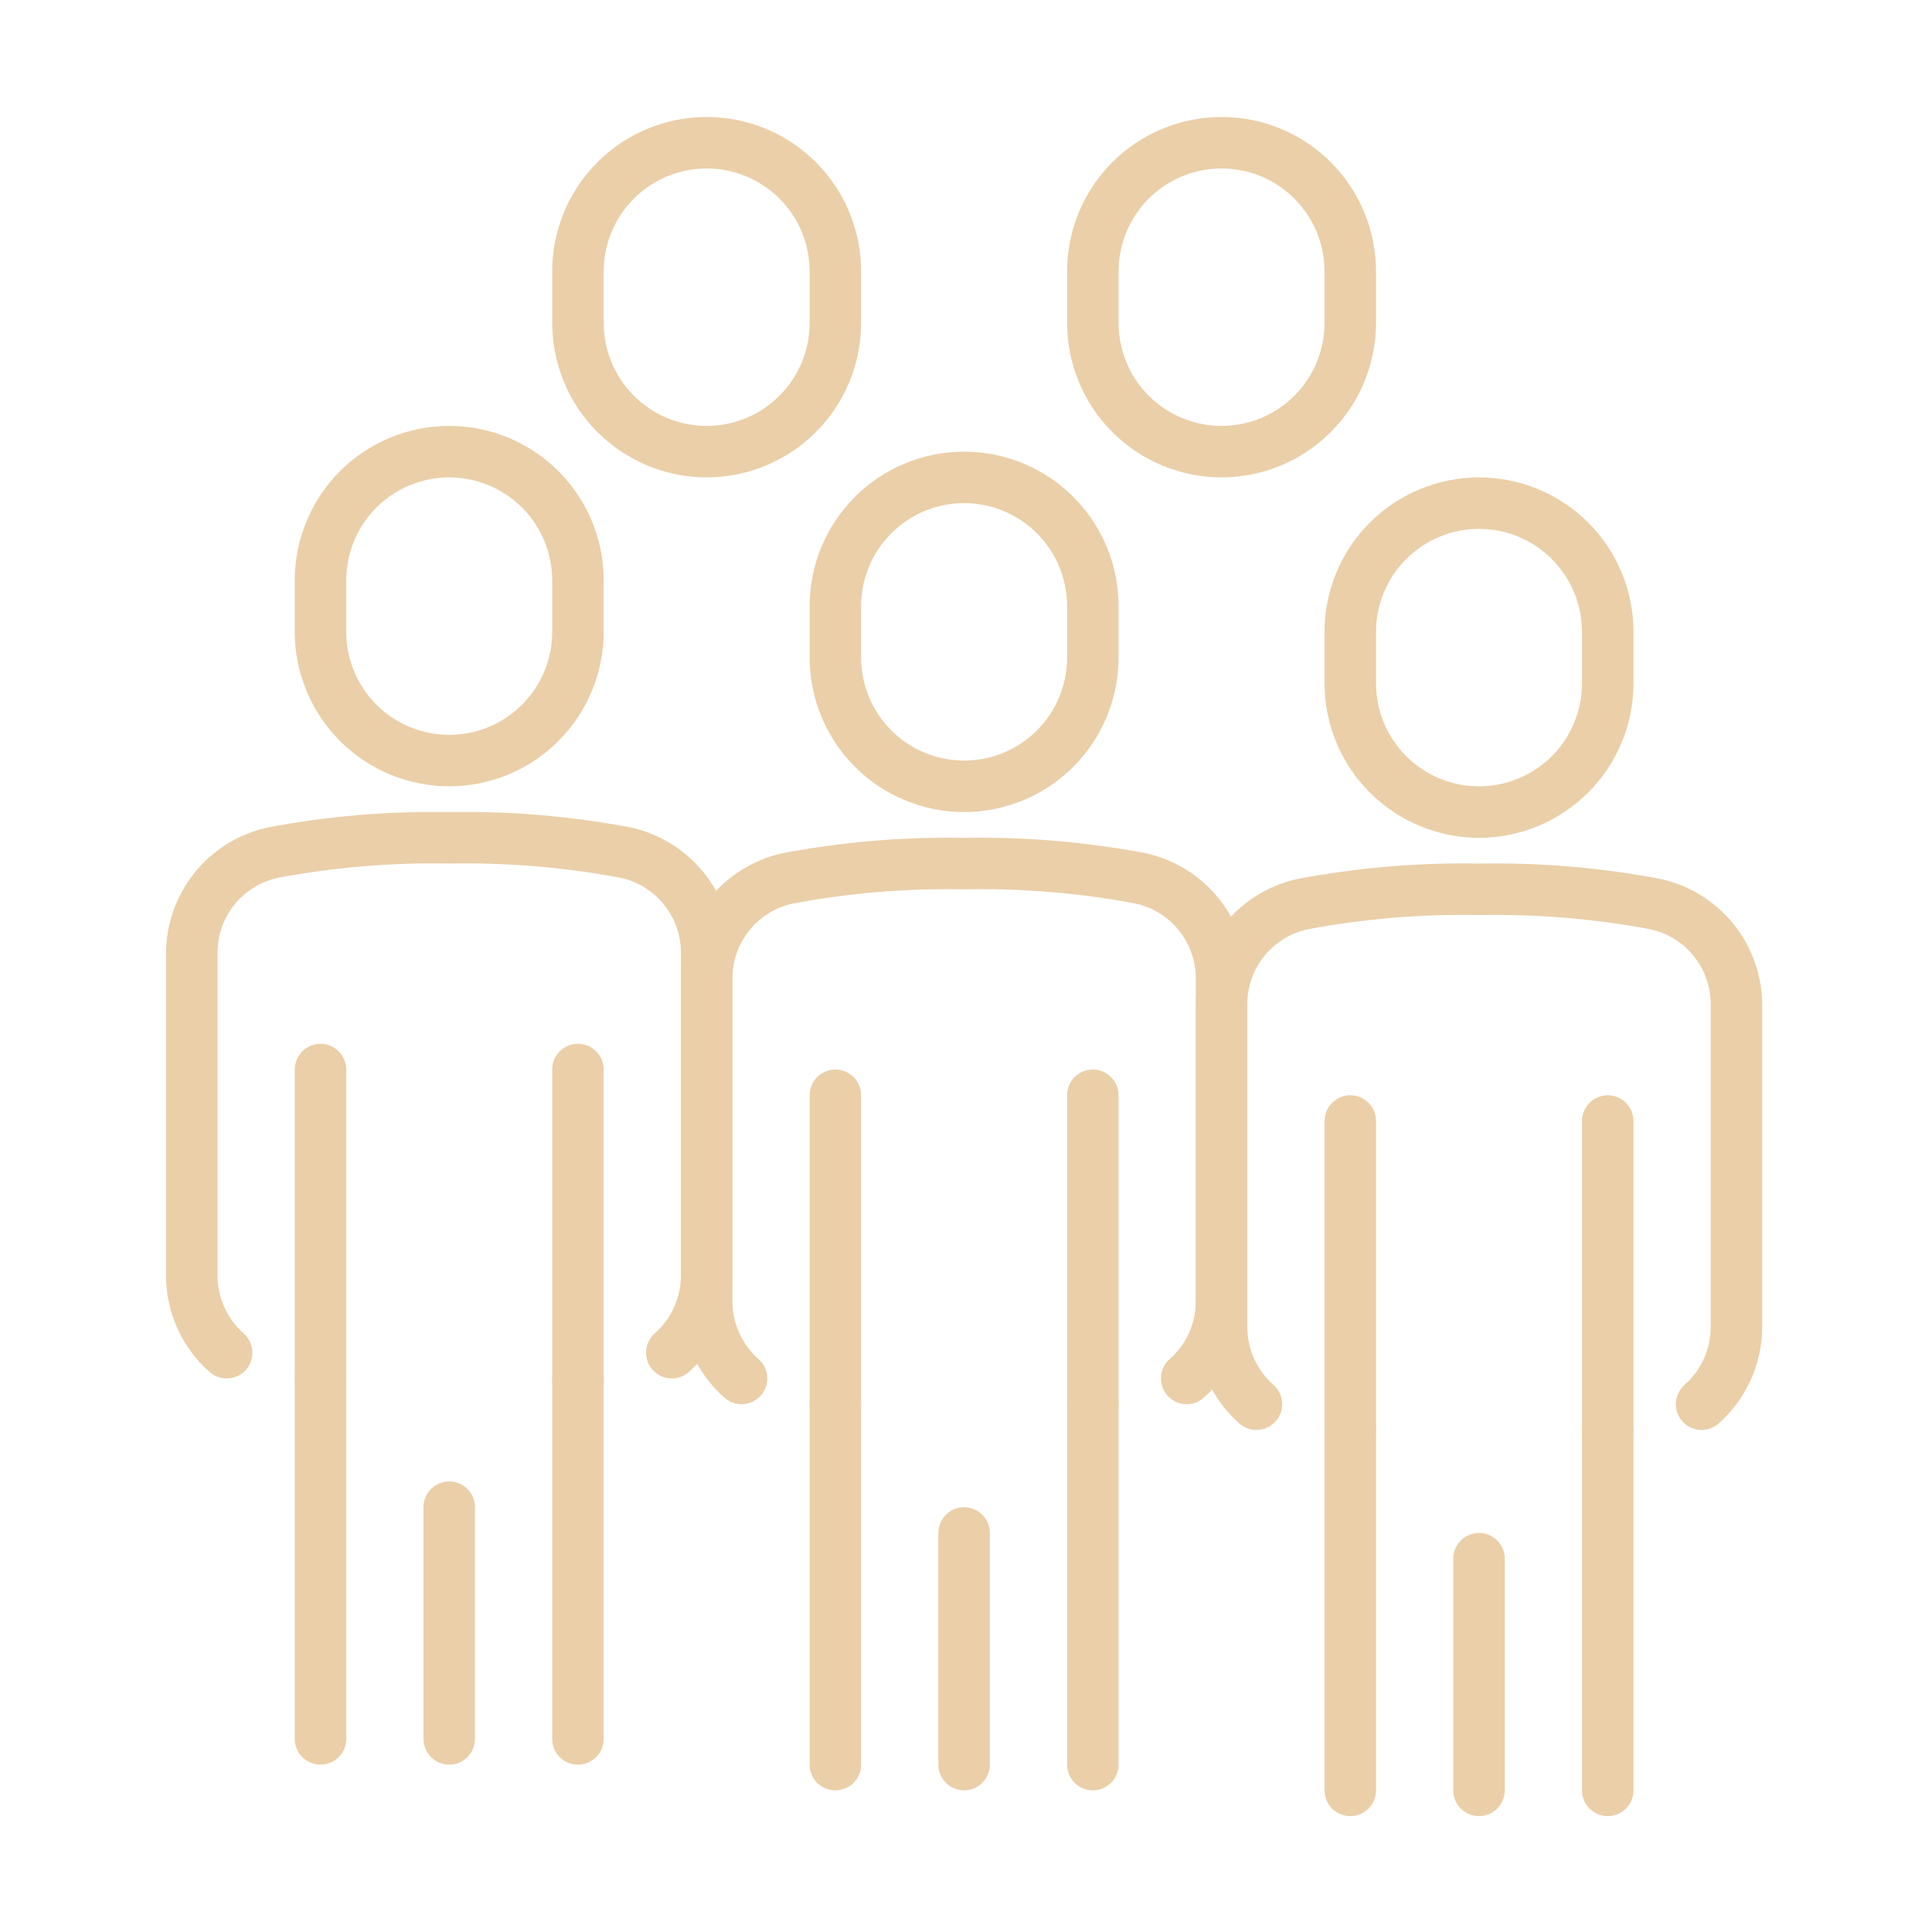 <?xml version="1.0" encoding="UTF-8"?> <svg xmlns="http://www.w3.org/2000/svg" width="512" height="512" viewBox="0 0 512 512" fill="none"> <path d="M119.048 208.387C108.195 208.376 97.789 204.06 90.115 196.386C82.44 188.711 78.124 178.305 78.113 167.452V153.807C78.113 142.95 82.426 132.538 90.103 124.861C97.779 117.184 108.192 112.871 119.048 112.871C129.905 112.871 140.317 117.184 147.994 124.861C155.671 132.538 159.984 142.95 159.984 153.807V167.452C159.973 178.305 155.657 188.711 147.982 196.386C140.308 204.06 129.902 208.376 119.048 208.387ZM119.048 126.516C111.81 126.516 104.869 129.391 99.751 134.509C94.633 139.627 91.758 146.569 91.758 153.807V167.452C91.758 174.69 94.633 181.631 99.751 186.749C104.869 191.867 111.81 194.742 119.048 194.742C126.286 194.742 133.228 191.867 138.345 186.749C143.463 181.631 146.339 174.69 146.339 167.452V153.807C146.339 146.569 143.463 139.627 138.345 134.509C133.228 129.391 126.286 126.516 119.048 126.516ZM84.935 467.645C83.126 467.645 81.391 466.927 80.111 465.647C78.832 464.368 78.113 462.632 78.113 460.823V365.307C78.113 363.497 78.832 361.762 80.111 360.482C81.391 359.203 83.126 358.484 84.935 358.484C86.745 358.484 88.48 359.203 89.76 360.482C91.039 361.762 91.758 363.497 91.758 365.307V460.823C91.758 462.632 91.039 464.368 89.76 465.647C88.48 466.927 86.745 467.645 84.935 467.645ZM119.048 467.645C117.239 467.645 115.503 466.927 114.224 465.647C112.945 464.368 112.226 462.632 112.226 460.823V399.42C112.226 397.61 112.945 395.875 114.224 394.595C115.503 393.316 117.239 392.597 119.048 392.597C120.858 392.597 122.593 393.316 123.873 394.595C125.152 395.875 125.871 397.61 125.871 399.42V460.823C125.871 462.632 125.152 464.368 123.873 465.647C122.593 466.927 120.858 467.645 119.048 467.645ZM153.161 467.645C151.352 467.645 149.616 466.927 148.337 465.647C147.057 464.368 146.339 462.632 146.339 460.823V365.307C146.339 363.497 147.057 361.762 148.337 360.482C149.616 359.203 151.352 358.484 153.161 358.484C154.971 358.484 156.706 359.203 157.985 360.482C159.265 361.762 159.984 363.497 159.984 365.307V460.823C159.984 462.632 159.265 464.368 157.985 465.647C156.706 466.927 154.971 467.645 153.161 467.645Z" fill="#EACFA9"></path> <path d="M84.935 372.129C83.126 372.129 81.391 371.411 80.111 370.131C78.832 368.852 78.113 367.116 78.113 365.307V283.436C78.113 281.626 78.832 279.891 80.111 278.612C81.391 277.332 83.126 276.613 84.935 276.613C86.745 276.613 88.48 277.332 89.76 278.612C91.039 279.891 91.758 281.626 91.758 283.436V365.307C91.758 367.116 91.039 368.852 89.76 370.131C88.48 371.411 86.745 372.129 84.935 372.129Z" fill="#EACFA9"></path> <path d="M178.036 365.307C176.65 365.308 175.297 364.887 174.156 364.099C173.015 363.312 172.142 362.195 171.651 360.899C171.161 359.602 171.077 358.187 171.411 356.842C171.745 355.496 172.48 354.285 173.52 353.368C175.698 351.447 177.443 349.085 178.638 346.439C179.833 343.792 180.451 340.921 180.452 338.017V252.619C180.485 247.943 178.905 243.398 175.976 239.753C173.048 236.107 168.951 233.583 164.378 232.608C149.436 229.813 134.247 228.556 119.048 228.856C103.85 228.554 88.66 229.814 73.719 232.615C69.146 233.588 65.049 236.11 62.12 239.754C59.191 243.399 57.61 247.943 57.645 252.619V338.017C57.645 340.921 58.264 343.792 59.459 346.439C60.654 349.085 62.399 351.447 64.577 353.368C65.934 354.565 66.76 356.252 66.873 358.058C66.987 359.864 66.378 361.641 65.181 362.998C63.984 364.355 62.297 365.181 60.491 365.294C58.685 365.408 56.908 364.799 55.551 363.602C51.921 360.401 49.013 356.464 47.022 352.053C45.03 347.641 44 342.857 44 338.017V252.619C44.034 244.846 46.708 237.316 51.583 231.263C56.459 225.21 63.246 220.993 70.833 219.304C86.722 216.289 102.879 214.917 119.048 215.211C135.218 214.917 151.375 216.289 167.264 219.304C174.85 220.993 181.638 225.21 186.513 231.263C191.389 237.316 194.063 244.846 194.097 252.619V338.017C194.097 342.857 193.067 347.641 191.075 352.053C189.084 356.464 186.176 360.401 182.546 363.602C181.301 364.7 179.697 365.307 178.036 365.307Z" fill="#EACFA9"></path> <path d="M153.161 372.129C151.351 372.129 149.616 371.41 148.337 370.131C147.057 368.851 146.338 367.116 146.338 365.306V283.435C146.338 281.626 147.057 279.89 148.337 278.611C149.616 277.332 151.351 276.613 153.161 276.613C154.97 276.613 156.706 277.332 157.985 278.611C159.265 279.89 159.984 281.626 159.984 283.435V365.306C159.984 367.116 159.265 368.851 157.985 370.131C156.706 371.41 154.97 372.129 153.161 372.129ZM255.5 215.209C244.646 215.199 234.24 210.882 226.566 203.208C218.891 195.533 214.575 185.127 214.564 174.274V160.629C214.564 149.772 218.877 139.36 226.554 131.683C234.231 124.006 244.643 119.693 255.5 119.693C266.356 119.693 276.769 124.006 284.445 131.683C292.122 139.36 296.435 149.772 296.435 160.629V174.274C296.424 185.127 292.108 195.533 284.433 203.208C276.759 210.882 266.353 215.199 255.5 215.209ZM255.5 133.339C248.262 133.339 241.32 136.214 236.203 141.332C231.085 146.45 228.209 153.391 228.209 160.629V174.274C228.209 181.512 231.085 188.453 236.203 193.571C241.32 198.689 248.262 201.564 255.5 201.564C262.738 201.564 269.679 198.689 274.797 193.571C279.915 188.453 282.79 181.512 282.79 174.274V160.629C282.79 153.391 279.915 146.45 274.797 141.332C269.679 136.214 262.738 133.339 255.5 133.339ZM221.387 474.468C219.577 474.468 217.842 473.749 216.562 472.469C215.283 471.19 214.564 469.454 214.564 467.645V372.129C214.564 370.319 215.283 368.584 216.562 367.305C217.842 366.025 219.577 365.306 221.387 365.306C223.196 365.306 224.932 366.025 226.211 367.305C227.491 368.584 228.209 370.319 228.209 372.129V467.645C228.209 469.454 227.491 471.19 226.211 472.469C224.932 473.749 223.196 474.468 221.387 474.468ZM255.5 474.468C253.69 474.468 251.955 473.749 250.675 472.469C249.396 471.19 248.677 469.454 248.677 467.645V406.242C248.677 404.432 249.396 402.697 250.675 401.417C251.955 400.138 253.69 399.419 255.5 399.419C257.309 399.419 259.044 400.138 260.324 401.417C261.603 402.697 262.322 404.432 262.322 406.242V467.645C262.322 469.454 261.603 471.19 260.324 472.469C259.044 473.749 257.309 474.468 255.5 474.468ZM289.613 474.468C287.803 474.468 286.068 473.749 284.788 472.469C283.509 471.19 282.79 469.454 282.79 467.645V372.129C282.79 370.319 283.509 368.584 284.788 367.305C286.068 366.025 287.803 365.306 289.613 365.306C291.422 365.306 293.157 366.025 294.437 367.305C295.716 368.584 296.435 370.319 296.435 372.129V467.645C296.435 469.454 295.716 471.19 294.437 472.469C293.157 473.749 291.422 474.468 289.613 474.468Z" fill="#EACFA9"></path> <path d="M221.387 378.952C219.578 378.952 217.842 378.233 216.563 376.953C215.283 375.674 214.564 373.939 214.564 372.129V290.258C214.564 288.449 215.283 286.713 216.563 285.434C217.842 284.154 219.578 283.436 221.387 283.436C223.196 283.436 224.932 284.154 226.211 285.434C227.491 286.713 228.21 288.449 228.21 290.258V372.129C228.21 373.939 227.491 375.674 226.211 376.953C224.932 378.233 223.196 378.952 221.387 378.952Z" fill="#EACFA9"></path> <path d="M314.488 372.129C313.102 372.129 311.748 371.708 310.608 370.92C309.467 370.133 308.593 369.017 308.103 367.72C307.613 366.424 307.529 365.008 307.862 363.663C308.196 362.318 308.932 361.106 309.972 360.189C312.15 358.269 313.894 355.907 315.09 353.26C316.285 350.613 316.903 347.742 316.903 344.838V259.44C316.937 254.764 315.356 250.22 312.428 246.574C309.499 242.928 305.403 240.405 300.829 239.429C285.887 236.635 270.698 235.377 255.5 235.677C240.301 235.376 225.112 236.635 210.171 239.436C205.597 240.409 201.5 242.931 198.571 246.576C195.643 250.22 194.062 254.765 194.097 259.44V344.838C194.097 347.742 194.715 350.613 195.91 353.26C197.106 355.907 198.85 358.269 201.029 360.189C202.386 361.386 203.212 363.073 203.325 364.879C203.438 366.685 202.829 368.462 201.632 369.819C200.435 371.176 198.748 372.002 196.942 372.116C195.136 372.229 193.359 371.62 192.002 370.423C188.372 367.222 185.465 363.285 183.473 358.874C181.482 354.463 180.452 349.678 180.452 344.838V259.44C180.486 251.668 183.16 244.138 188.035 238.084C192.911 232.031 199.698 227.814 207.285 226.125C223.174 223.111 239.33 221.739 255.5 222.032C271.67 221.739 287.827 223.111 303.715 226.125C311.302 227.814 318.09 232.031 322.965 238.084C327.841 244.138 330.515 251.668 330.548 259.44V344.838C330.548 349.678 329.518 354.463 327.527 358.874C325.535 363.285 322.628 367.222 318.998 370.423C317.752 371.521 316.149 372.128 314.488 372.129Z" fill="#EACFA9"></path> <path d="M289.613 378.952C287.804 378.952 286.068 378.233 284.789 376.954C283.509 375.674 282.791 373.939 282.791 372.13V290.259C282.791 288.449 283.509 286.714 284.789 285.434C286.068 284.155 287.804 283.436 289.613 283.436C291.423 283.436 293.158 284.155 294.437 285.434C295.717 286.714 296.436 288.449 296.436 290.259V372.13C296.436 373.939 295.717 375.674 294.437 376.954C293.158 378.233 291.423 378.952 289.613 378.952ZM391.952 222.033C381.098 222.022 370.693 217.706 363.018 210.031C355.343 202.357 351.027 191.951 351.016 181.097V167.452C351.016 156.595 355.329 146.183 363.006 138.506C370.683 130.829 381.095 126.517 391.952 126.517C402.809 126.517 413.221 130.829 420.898 138.506C428.574 146.183 432.887 156.595 432.887 167.452V181.097C432.876 191.951 428.56 202.357 420.886 210.031C413.211 217.706 402.805 222.022 391.952 222.033ZM391.952 140.162C384.714 140.162 377.773 143.037 372.655 148.155C367.537 153.273 364.662 160.214 364.662 167.452V181.097C364.662 188.335 367.537 195.276 372.655 200.394C377.773 205.512 384.714 208.388 391.952 208.388C399.19 208.388 406.131 205.512 411.249 200.394C416.367 195.276 419.242 188.335 419.242 181.097V167.452C419.242 160.214 416.367 153.273 411.249 148.155C406.131 143.037 399.19 140.162 391.952 140.162ZM357.839 481.291C356.029 481.291 354.294 480.572 353.015 479.293C351.735 478.013 351.016 476.278 351.016 474.468V378.952C351.016 377.143 351.735 375.407 353.015 374.128C354.294 372.848 356.029 372.13 357.839 372.13C359.648 372.13 361.384 372.848 362.663 374.128C363.943 375.407 364.662 377.143 364.662 378.952V474.468C364.662 476.278 363.943 478.013 362.663 479.293C361.384 480.572 359.648 481.291 357.839 481.291ZM391.952 481.291C390.142 481.291 388.407 480.572 387.128 479.293C385.848 478.013 385.129 476.278 385.129 474.468V413.065C385.129 411.256 385.848 409.52 387.128 408.241C388.407 406.961 390.142 406.242 391.952 406.242C393.761 406.242 395.497 406.961 396.776 408.241C398.056 409.52 398.774 411.256 398.774 413.065V474.468C398.774 476.278 398.056 478.013 396.776 479.293C395.497 480.572 393.761 481.291 391.952 481.291ZM426.065 481.291C424.255 481.291 422.52 480.572 421.24 479.293C419.961 478.013 419.242 476.278 419.242 474.468V378.952C419.242 377.143 419.961 375.407 421.24 374.128C422.52 372.848 424.255 372.13 426.065 372.13C427.874 372.13 429.61 372.848 430.889 374.128C432.169 375.407 432.887 377.143 432.887 378.952V474.468C432.887 476.278 432.169 478.013 430.889 479.293C429.61 480.572 427.874 481.291 426.065 481.291Z" fill="#EACFA9"></path> <path d="M357.839 385.774C356.029 385.774 354.294 385.055 353.014 383.776C351.735 382.496 351.016 380.761 351.016 378.951V297.08C351.016 295.271 351.735 293.536 353.014 292.256C354.294 290.977 356.029 290.258 357.839 290.258C359.648 290.258 361.384 290.977 362.663 292.256C363.942 293.536 364.661 295.271 364.661 297.08V378.951C364.661 380.761 363.942 382.496 362.663 383.776C361.384 385.055 359.648 385.774 357.839 385.774Z" fill="#EACFA9"></path> <path d="M450.94 378.952C449.554 378.953 448.2 378.531 447.059 377.744C445.919 376.956 445.045 375.84 444.555 374.543C444.064 373.247 443.98 371.832 444.314 370.486C444.648 369.141 445.384 367.929 446.423 367.012C448.602 365.092 450.346 362.73 451.541 360.083C452.736 357.436 453.355 354.566 453.355 351.662V266.263C453.389 261.587 451.808 257.043 448.879 253.397C445.951 249.752 441.854 247.228 437.281 246.253C422.339 243.458 407.15 242.201 391.952 242.5C376.753 242.199 361.564 243.459 346.622 246.26C342.049 247.232 337.952 249.754 335.023 253.399C332.094 257.044 330.514 261.588 330.548 266.263V351.662C330.549 354.566 331.167 357.436 332.362 360.083C333.557 362.73 335.302 365.092 337.48 367.012C338.837 368.209 339.663 369.896 339.777 371.702C339.89 373.508 339.281 375.285 338.084 376.642C336.887 378 335.2 378.826 333.394 378.939C331.588 379.052 329.811 378.443 328.454 377.246C324.824 374.045 321.917 370.108 319.925 365.697C317.934 361.286 316.903 356.501 316.903 351.662V266.263C316.937 258.491 319.611 250.961 324.487 244.908C329.362 238.854 336.15 234.638 343.737 232.949C359.625 229.934 375.782 228.562 391.952 228.855C408.121 228.562 424.278 229.934 440.167 232.949C447.754 234.638 454.541 238.854 459.417 244.908C464.292 250.961 466.966 258.491 467 266.263V351.662C467 356.501 465.97 361.286 463.978 365.697C461.987 370.108 459.08 374.045 455.449 377.246C454.204 378.345 452.6 378.951 450.94 378.952Z" fill="#EACFA9"></path> <path d="M426.064 385.774C424.255 385.774 422.519 385.055 421.24 383.776C419.96 382.496 419.242 380.761 419.242 378.952V297.081C419.242 295.271 419.96 293.536 421.24 292.256C422.519 290.977 424.255 290.258 426.064 290.258C427.874 290.258 429.609 290.977 430.888 292.256C432.168 293.536 432.887 295.271 432.887 297.081V378.952C432.887 380.761 432.168 382.496 430.888 383.776C429.609 385.055 427.874 385.774 426.064 385.774ZM323.725 126.516C312.872 126.505 302.466 122.189 294.792 114.514C287.117 106.84 282.801 96.434 282.79 85.581V71.936C282.79 61.079 287.103 50.667 294.78 42.99C302.457 35.313 312.869 31 323.725 31C334.582 31 344.994 35.313 352.671 42.99C360.348 50.667 364.661 61.079 364.661 71.936V85.581C364.65 96.434 360.334 106.84 352.659 114.514C344.985 122.189 334.579 126.505 323.725 126.516ZM323.725 44.645C316.488 44.645 309.546 47.52 304.428 52.638C299.31 57.756 296.435 64.698 296.435 71.936V85.581C296.435 92.819 299.31 99.76 304.428 104.878C309.546 109.996 316.488 112.871 323.725 112.871C330.963 112.871 337.905 109.996 343.023 104.878C348.141 99.76 351.016 92.819 351.016 85.581V71.936C351.016 64.698 348.141 57.756 343.023 52.638C337.905 47.52 330.963 44.645 323.725 44.645ZM187.274 126.516C176.42 126.505 166.015 122.189 158.34 114.514C150.666 106.84 146.349 96.434 146.338 85.581V71.936C146.338 61.079 150.651 50.667 158.328 42.99C166.005 35.313 176.417 31 187.274 31C198.131 31 208.543 35.313 216.22 42.99C223.897 50.667 228.209 61.079 228.209 71.936V85.581C228.199 96.434 223.882 106.84 216.208 114.514C208.533 122.189 198.127 126.505 187.274 126.516ZM187.274 44.645C180.036 44.645 173.095 47.52 167.977 52.638C162.859 57.756 159.984 64.698 159.984 71.936V85.581C159.984 92.819 162.859 99.76 167.977 104.878C173.095 109.996 180.036 112.871 187.274 112.871C194.512 112.871 201.453 109.996 206.571 104.878C211.689 99.76 214.564 92.819 214.564 85.581V71.936C214.564 64.698 211.689 57.756 206.571 52.638C201.453 47.52 194.512 44.645 187.274 44.645Z" fill="#EACFA9"></path> </svg> 